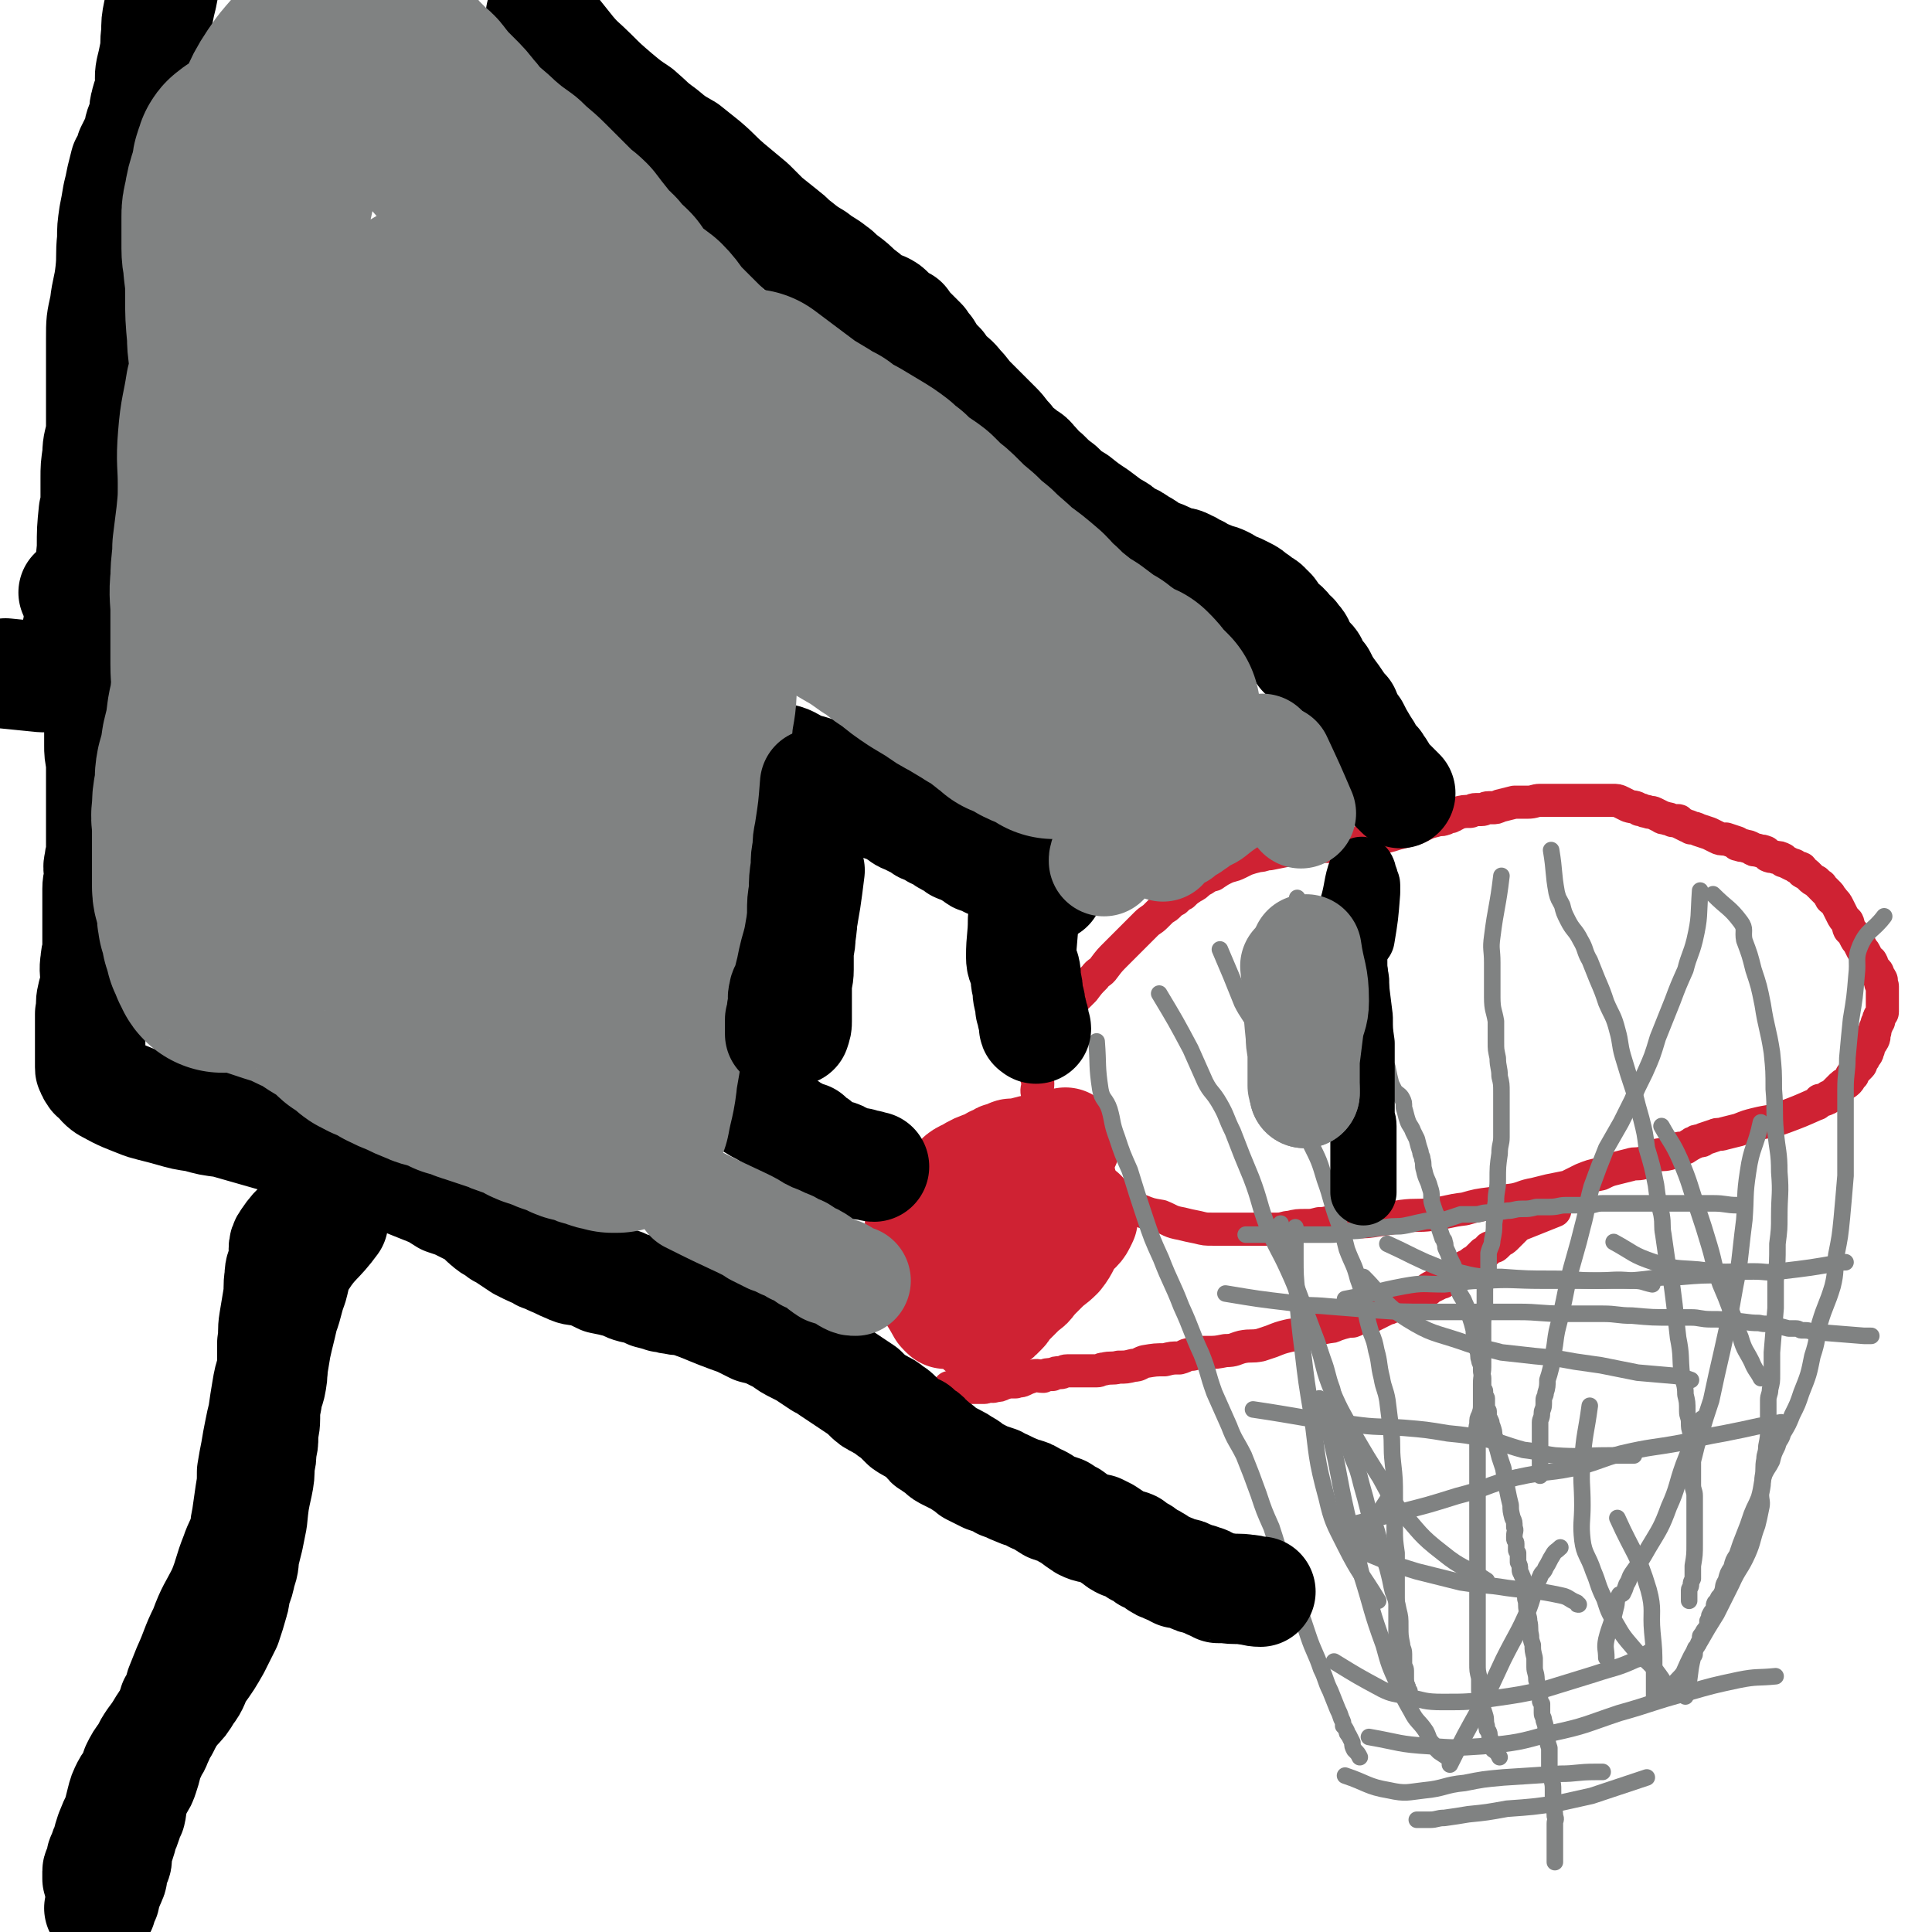 <svg viewBox='0 0 1050 1050' version='1.1' xmlns='http://www.w3.org/2000/svg' xmlns:xlink='http://www.w3.org/1999/xlink'><g fill='none' stroke='#CF2233' stroke-width='18' stroke-linecap='round' stroke-linejoin='round'><path d='M572,623c0,0 0,0 0,0 -3,-10 -4,-10 -7,-21 -1,-3 -1,-3 -1,-7 -1,-3 0,-3 0,-6 0,-3 -1,-3 -1,-6 0,-2 0,-3 0,-5 0,-2 0,-2 0,-3 0,-2 0,-2 1,-4 1,-1 1,-1 1,-3 1,-2 1,-2 2,-4 2,-3 2,-3 4,-6 3,-3 3,-3 6,-6 3,-3 2,-4 5,-7 4,-4 4,-4 7,-7 3,-4 3,-4 6,-7 2,-3 3,-2 5,-5 3,-4 3,-4 7,-8 2,-2 2,-2 4,-4 3,-3 3,-3 6,-6 3,-3 3,-3 6,-6 2,-2 3,-2 5,-4 2,-2 2,-2 4,-4 2,-1 2,-1 4,-3 1,-1 1,-1 3,-2 2,-2 2,-2 4,-3 2,-2 2,-2 5,-4 2,-1 2,-1 4,-3 2,-1 2,-1 5,-3 2,-1 2,0 3,-1 3,-2 3,-2 5,-3 4,-2 4,-1 8,-3 2,-1 2,-1 4,-2 3,-1 3,-1 7,-2 3,0 3,-1 6,-1 5,-1 5,-1 10,-2 2,-1 2,-1 4,-1 3,0 3,0 6,0 4,0 4,-1 7,-1 3,0 3,0 6,0 3,0 3,-1 6,-1 4,-1 4,0 9,-1 4,-1 3,-1 7,-2 4,-1 4,0 7,-1 4,-1 4,-1 7,-2 4,-1 4,-1 8,-2 3,-1 3,-1 5,-2 4,-2 4,-2 8,-3 2,-1 3,0 5,-1 1,0 1,-1 2,-1 1,0 2,0 3,-1 1,0 1,-1 2,-1 3,-1 4,-1 7,-1 1,0 1,-1 3,-1 1,0 1,0 3,0 2,0 2,-1 4,-1 1,0 1,0 2,0 2,0 2,0 4,-1 4,-1 4,-1 8,-2 4,0 4,0 7,0 4,0 4,-1 7,-1 5,0 5,0 9,0 5,0 5,0 10,0 1,0 1,0 3,0 3,0 3,0 6,0 2,0 2,0 4,0 2,0 2,0 4,0 2,0 2,0 3,0 3,0 3,0 5,1 2,1 2,1 4,2 3,1 3,0 6,2 2,0 2,1 4,1 2,1 2,0 4,1 2,1 2,1 4,2 1,1 1,0 3,1 1,0 1,0 3,1 1,0 1,0 3,0 1,0 0,1 1,1 2,1 2,1 4,2 1,0 1,0 2,1 2,0 2,0 4,1 3,1 3,1 6,2 2,1 2,1 4,2 2,1 2,1 5,1 3,1 3,1 6,2 0,1 0,1 1,1 2,1 2,0 4,1 1,0 1,0 3,1 1,1 1,1 3,1 2,1 2,0 4,1 1,0 1,1 2,2 2,1 2,0 4,1 2,0 2,0 4,1 0,1 0,1 1,1 2,1 2,1 4,2 1,0 1,0 2,1 1,1 1,0 3,1 1,1 0,2 1,2 1,1 1,0 2,1 1,1 1,1 2,2 1,1 1,1 3,2 1,1 1,1 2,2 0,0 1,0 1,1 1,1 1,1 2,2 1,1 1,1 2,2 1,1 0,1 1,2 0,1 1,0 1,1 2,2 2,2 3,4 1,2 1,2 2,4 1,2 1,2 3,4 1,2 0,2 1,4 2,2 2,2 3,4 1,2 1,2 2,3 1,2 1,2 2,4 1,1 1,1 2,3 0,1 0,1 1,3 1,1 2,0 2,1 1,1 0,2 1,3 1,1 1,1 2,2 1,1 0,1 1,3 0,1 1,0 1,1 1,1 0,1 0,2 0,1 1,1 1,2 0,1 0,1 0,3 0,1 0,1 0,2 0,1 0,1 0,1 0,1 0,1 0,2 0,2 0,2 0,3 0,1 0,1 0,3 0,1 -1,1 -1,2 -1,1 -1,1 -1,3 -1,1 -1,1 -1,2 -1,2 -1,2 -1,3 0,1 0,1 -1,2 0,1 1,1 0,3 -1,2 -1,1 -2,3 -1,2 0,2 -1,3 0,2 -1,2 -2,4 0,1 -1,0 -1,1 -1,1 0,2 -1,3 -1,1 -1,1 -2,2 -1,1 -1,1 -2,3 0,1 -1,0 -1,1 -1,2 -1,2 -2,3 -1,1 -2,1 -3,2 -1,1 -1,1 -2,2 -1,1 -1,1 -2,2 -1,1 -1,1 -3,2 -1,0 0,1 -1,1 -2,1 -2,1 -4,1 -1,1 -1,2 -2,2 -9,4 -9,4 -17,7 -8,3 -8,2 -16,4 -4,1 -4,1 -9,3 -4,1 -4,1 -8,2 -3,1 -3,0 -5,1 -3,1 -3,1 -6,2 -1,1 -1,1 -2,1 -2,0 -2,0 -3,1 -1,0 -1,0 -2,1 -1,0 -1,1 -2,1 -1,1 -1,1 -2,1 -1,0 -1,0 -2,0 -1,0 -1,1 -2,1 -2,1 -2,1 -4,2 -4,1 -4,0 -7,1 -4,2 -3,2 -7,4 -4,1 -4,0 -7,1 -4,1 -4,1 -8,2 -4,1 -4,1 -8,3 -5,1 -5,1 -10,3 -4,2 -4,2 -8,4 -5,1 -5,1 -10,2 -4,1 -4,1 -8,2 -6,1 -6,2 -11,3 -6,1 -6,0 -12,2 -8,1 -8,1 -15,3 -9,1 -9,2 -18,3 -8,1 -8,0 -16,1 -6,1 -6,1 -13,2 -6,1 -6,1 -12,1 -5,0 -5,0 -11,0 -5,0 -4,1 -9,1 -4,1 -4,1 -7,1 -5,0 -5,0 -9,1 -3,0 -3,1 -7,1 -2,0 -2,0 -5,0 -2,0 -2,0 -5,0 -3,0 -3,0 -5,0 -5,0 -5,0 -10,0 -5,0 -5,0 -10,0 -4,0 -4,0 -8,-1 -5,-1 -5,-1 -9,-2 -6,-1 -6,-2 -11,-4 -6,-1 -6,-1 -11,-3 -6,-2 -6,-2 -11,-4 -7,-4 -7,-4 -14,-7 -3,-2 -3,-2 -7,-3 -5,-2 -5,-2 -9,-4 -5,-3 -5,-3 -9,-6 -4,-2 -4,-2 -7,-4 -2,-2 -2,-2 -4,-4 -2,-1 -2,-1 -3,-2 -2,-2 -2,-2 -3,-3 -1,-1 -1,-1 -3,-2 -1,-1 -1,-1 -2,-2 0,0 -1,0 -1,-1 -1,-2 -1,-2 -1,-3 0,-1 0,-1 0,-1 '/><path d='M845,658c0,0 0,0 0,0 -10,4 -10,4 -20,8 -1,0 -1,1 -1,1 -1,1 -1,1 -2,2 -1,1 -1,1 -2,2 -1,1 -1,1 -2,2 -1,1 -2,1 -3,2 -1,1 -1,1 -2,2 -1,1 -1,0 -3,1 -1,0 -1,1 -2,2 -1,1 -1,1 -2,1 -1,1 -1,1 -2,2 -1,1 -1,1 -2,2 -2,1 -2,1 -3,2 -1,1 -1,1 -2,1 -2,1 -2,1 -3,2 -1,1 -1,1 -2,2 -1,1 -1,0 -3,1 -1,1 0,1 -1,1 -2,1 -2,1 -4,2 0,1 0,1 -1,1 -2,1 -2,1 -4,2 -2,1 -2,1 -3,2 -2,1 -2,2 -4,3 -2,1 -2,1 -4,2 -2,1 -2,1 -4,2 -2,0 -2,1 -4,1 -2,1 -2,1 -4,1 -1,1 -1,1 -2,1 -2,1 -2,1 -4,2 -2,1 -2,1 -4,2 -3,0 -3,0 -6,1 -2,0 -2,1 -5,2 -1,0 -1,0 -2,0 -4,1 -4,1 -7,2 -2,1 -2,1 -4,1 -3,1 -3,0 -5,1 -3,1 -3,1 -6,2 -2,0 -2,1 -4,1 -3,1 -3,0 -7,1 -4,1 -4,1 -9,3 -3,1 -3,1 -6,2 -5,1 -5,0 -10,1 -4,1 -4,2 -9,2 -5,1 -5,1 -10,1 -4,0 -4,0 -8,1 -4,0 -3,1 -7,2 -4,0 -4,0 -8,1 -5,0 -5,0 -11,1 -3,1 -3,2 -6,2 -4,1 -4,1 -8,1 -4,1 -4,0 -8,1 -2,0 -2,1 -4,1 -5,0 -5,0 -9,0 -3,0 -3,0 -7,0 -2,0 -2,1 -4,1 -2,0 -2,0 -4,1 -3,0 -3,0 -5,1 -3,0 -3,-1 -6,0 -3,1 -3,1 -5,2 -2,1 -2,0 -4,1 -4,0 -4,0 -7,1 -2,1 -2,1 -4,1 -2,1 -2,0 -4,0 -1,0 -1,1 -2,1 -2,0 -2,0 -3,0 -1,0 -1,0 -3,0 -1,0 -1,0 -2,0 -1,0 -1,0 -1,0 -1,0 -1,0 -2,0 -1,0 -1,0 -2,0 -3,0 -3,0 -6,0 0,0 0,0 0,0 '/><path d='M567,628c0,0 0,0 0,0 -9,9 -9,8 -17,17 -2,2 -2,3 -4,5 -1,3 -1,3 -3,5 -1,2 -1,2 -3,5 -1,2 -1,3 -2,5 -1,3 -2,3 -3,5 -1,2 -1,2 -2,4 -1,1 -1,1 -2,3 -1,2 -1,2 -2,5 0,2 0,2 -1,4 -1,1 -1,1 -2,3 -1,2 0,2 -1,4 0,1 -1,1 -2,2 0,0 0,0 0,1 0,2 0,2 -1,3 0,0 -1,0 -1,1 0,0 0,1 0,1 0,1 0,1 0,1 '/></g>
<g fill='none' stroke='#CF2233' stroke-width='60' stroke-linecap='round' stroke-linejoin='round'><path d='M577,643c0,0 0,0 0,0 -10,2 -11,0 -21,4 -7,3 -6,4 -12,8 -7,4 -7,4 -13,8 -5,3 -5,3 -9,6 -6,3 -6,4 -12,7 -4,2 -4,2 -8,4 -2,1 -2,1 -4,3 0,0 -1,0 -1,0 -1,1 -1,1 -1,1 '/><path d='M568,641c0,0 0,0 0,0 -10,-1 -10,-1 -21,-1 0,-1 0,0 -1,0 -2,0 -2,0 -3,1 -1,1 -1,1 -2,2 -3,1 -3,1 -5,1 -4,1 -4,0 -7,1 -3,1 -3,1 -6,2 -2,1 -2,0 -5,1 -3,1 -3,0 -5,1 -4,1 -4,1 -7,1 -1,0 -1,0 -2,0 -1,0 -1,1 -2,1 -1,0 -1,0 -2,0 0,0 0,0 -1,1 0,0 -1,0 0,0 0,1 1,1 2,1 1,0 0,1 1,1 1,1 1,1 2,2 1,1 1,1 2,2 1,1 0,1 1,3 1,2 1,3 2,5 1,2 1,2 2,4 0,3 0,3 0,5 1,3 1,3 1,6 0,2 1,2 1,3 0,1 0,2 0,3 0,1 0,1 1,2 0,1 -1,2 0,3 0,0 1,0 1,0 0,0 0,1 0,1 '/><path d='M514,714c0,0 0,0 0,0 13,-2 13,-1 25,-5 7,-3 6,-4 12,-9 7,-5 6,-6 13,-11 3,-3 3,-3 6,-6 2,-2 2,-2 4,-4 2,-2 2,-2 3,-4 1,-1 1,-1 2,-3 1,-1 1,-1 2,-3 0,-1 1,-1 1,-1 1,-1 2,-1 2,-2 1,-1 1,-1 1,-2 0,-1 0,-1 1,-2 1,-1 1,-1 2,-1 0,-1 0,-1 0,-1 0,1 1,2 0,3 -2,5 -3,4 -6,8 -4,5 -3,6 -7,11 -4,4 -4,3 -8,7 -3,3 -3,3 -6,6 -2,3 -2,3 -5,5 -3,3 -3,3 -6,6 -2,2 -2,2 -4,4 -1,1 0,1 -1,2 -2,2 -2,2 -3,3 -1,1 -2,1 -3,2 -1,1 -1,1 -2,2 -1,1 -1,1 -2,2 0,0 -1,0 -1,1 -1,0 -1,0 -1,0 '/><path d='M512,712c0,0 0,0 0,0 -6,-11 -7,-10 -12,-21 -1,-3 0,-4 0,-7 0,-2 0,-2 0,-4 0,-1 0,-1 0,-3 0,-2 0,-2 0,-4 0,-1 0,-1 0,-3 0,-1 0,-1 0,-2 0,-1 0,-1 0,-2 0,-1 1,-1 1,-2 0,-1 0,-1 0,-2 0,-1 1,-1 1,-2 0,-1 0,-1 0,-1 0,-1 1,-1 1,-2 0,0 0,0 0,-1 1,-1 1,-1 1,-1 1,-1 1,-1 2,-1 0,-1 0,-1 1,-2 1,-1 1,-2 3,-3 4,-3 4,-2 8,-5 4,-3 3,-4 8,-6 5,-3 5,-3 11,-5 3,-2 3,-2 6,-3 1,-1 1,-1 2,-1 1,0 2,0 3,-1 1,0 1,-1 2,-1 1,0 1,0 2,0 7,-1 7,-2 15,-3 6,-2 6,-2 12,-3 '/></g>
<g fill='none' stroke='#808282' stroke-width='9' stroke-linecap='round' stroke-linejoin='round'><path d='M705,488c0,0 0,0 0,0 3,11 3,11 6,21 0,2 1,1 2,3 1,2 1,2 2,3 2,2 2,2 3,4 2,3 2,4 4,7 2,3 2,3 4,6 1,1 1,1 2,3 2,3 2,3 4,6 3,4 2,5 5,9 2,4 3,3 5,6 2,3 2,3 3,6 3,6 3,6 5,11 2,4 2,4 4,7 1,5 1,5 2,9 1,2 1,2 2,4 2,2 3,2 4,4 1,2 1,2 1,5 1,3 1,4 2,7 1,3 2,3 3,6 1,2 1,2 2,4 1,4 1,4 2,7 0,2 1,2 1,4 1,3 0,3 1,6 1,5 2,5 3,9 1,3 1,3 1,6 0,2 0,2 1,5 1,3 1,3 2,5 0,3 0,3 1,6 1,3 1,3 2,6 1,1 1,1 1,2 1,2 0,2 1,4 1,2 1,2 2,5 1,2 1,2 2,4 0,2 0,2 0,3 1,3 2,3 2,7 1,2 0,2 1,4 1,3 2,3 3,6 2,4 1,4 3,8 1,3 1,3 2,7 0,2 0,2 1,5 0,2 0,2 0,4 0,1 1,1 1,2 1,3 0,3 1,5 0,2 1,2 1,4 0,1 0,1 0,2 0,2 1,2 1,4 0,1 0,1 0,2 0,2 0,2 0,3 0,1 1,1 1,2 0,1 0,1 0,2 0,1 1,1 1,2 0,1 0,1 0,2 0,2 0,2 0,3 0,1 1,1 1,2 0,1 0,2 0,3 0,1 1,1 1,2 1,1 0,2 1,3 1,3 1,3 1,5 1,2 1,3 1,5 1,3 1,3 2,7 1,3 1,3 2,6 1,6 1,6 2,11 1,5 1,5 2,9 0,3 0,3 1,7 1,2 1,2 1,5 1,2 0,2 0,5 0,0 0,0 0,1 0,2 1,1 1,3 0,1 0,1 0,3 0,1 0,1 1,2 0,3 0,3 0,5 1,2 1,2 1,4 0,2 1,2 1,3 1,2 1,2 1,5 0,1 0,1 0,3 0,2 1,2 1,5 1,3 0,3 1,7 0,2 1,2 1,5 1,4 0,4 1,8 0,2 0,2 1,5 0,3 0,3 1,7 0,2 0,2 0,5 0,3 1,3 1,7 1,3 0,3 1,6 0,3 1,3 1,5 0,1 0,1 1,2 0,3 0,3 0,5 0,2 1,2 1,4 1,3 1,3 1,5 0,2 0,2 1,5 0,2 0,2 1,5 0,3 0,3 0,5 0,4 0,4 0,7 0,2 1,2 1,4 1,4 1,4 1,7 0,3 0,3 0,7 0,3 1,3 1,7 1,2 0,2 0,4 0,1 0,1 0,3 0,3 0,3 0,6 0,1 0,1 0,2 0,1 0,1 0,3 0,0 0,0 0,1 0,1 0,1 0,2 0,1 0,1 0,2 0,0 0,0 0,1 0,0 0,0 0,1 '/><path d='M816,476c0,0 0,0 0,0 -2,17 -3,17 -5,33 -1,7 0,7 0,14 0,5 0,5 0,11 0,4 0,4 0,8 0,7 1,7 2,13 0,5 0,5 0,11 0,5 0,4 1,9 0,5 1,5 1,10 1,4 1,4 1,9 0,3 0,3 0,6 0,4 0,4 0,9 0,4 0,4 0,9 0,4 -1,4 -1,9 -1,7 -1,7 -1,15 0,5 -1,5 -1,11 -1,6 0,6 -1,12 0,4 0,4 -1,9 0,3 -1,3 -2,7 0,4 0,4 0,9 0,3 -1,3 -1,6 -1,3 -1,3 -1,7 0,4 0,4 0,8 0,4 -1,4 -1,8 0,6 0,6 0,12 0,6 0,6 0,12 0,4 -1,4 -1,9 0,3 0,3 0,6 0,2 0,2 0,5 0,3 0,3 -1,6 -1,2 -1,2 -1,5 -1,3 0,3 0,6 0,3 0,3 0,7 0,3 0,3 0,6 0,3 0,3 0,5 0,3 0,3 0,6 0,3 0,3 0,6 0,3 0,3 0,6 0,4 0,4 0,7 0,3 0,3 0,5 0,3 0,3 0,6 0,2 0,2 0,4 0,2 0,2 0,3 0,3 0,3 0,5 0,3 0,3 0,6 0,4 0,4 0,7 0,5 0,5 0,10 0,6 0,6 0,13 0,5 0,5 0,11 0,5 0,5 0,11 0,4 0,4 1,8 0,4 0,4 0,7 1,3 0,3 1,6 1,4 1,4 2,7 1,3 0,3 1,6 0,2 0,2 1,3 1,2 0,2 1,4 1,2 1,2 1,4 0,0 0,1 0,1 0,1 1,1 2,2 1,1 1,1 2,3 '/><path d='M843,462c0,0 0,0 0,0 2,12 1,12 3,23 1,4 1,3 3,7 1,4 1,4 3,8 3,6 4,5 7,11 3,5 2,6 5,11 2,5 2,5 4,10 3,7 3,7 5,13 3,7 4,7 6,15 2,7 1,7 3,14 3,10 3,10 6,19 2,8 2,8 4,15 2,8 2,8 3,16 3,10 3,10 5,20 1,8 1,8 3,16 1,6 0,6 1,11 1,7 1,7 2,14 1,5 1,4 2,9 1,7 1,7 2,15 1,9 1,9 2,18 2,10 1,10 2,20 1,5 2,5 2,11 1,4 1,4 1,9 0,3 1,3 1,6 0,3 0,3 1,6 0,3 0,3 0,6 0,5 1,5 1,10 0,6 0,6 0,12 0,3 1,3 1,6 0,7 0,7 0,14 0,6 0,6 0,12 0,6 0,6 -1,12 0,4 0,4 0,7 -1,2 -1,2 -1,3 0,2 -1,2 -1,3 0,1 0,1 0,2 0,1 0,1 0,2 0,0 0,0 0,1 0,1 0,1 0,1 '/><path d='M924,484c0,0 0,0 0,0 -1,14 0,14 -3,27 -2,8 -3,8 -5,16 -4,9 -4,9 -7,17 -4,10 -4,10 -8,20 -3,10 -3,10 -7,19 -4,8 -4,8 -7,15 -3,6 -3,6 -6,12 -4,7 -4,7 -8,14 -4,10 -4,10 -8,21 -3,11 -2,11 -5,22 -2,8 -2,8 -4,15 -2,7 -2,7 -4,15 -2,10 -2,10 -4,19 -2,8 -2,7 -3,15 -1,6 -1,6 -2,12 -1,4 -1,4 -2,7 0,3 0,4 -1,7 0,2 -1,2 -1,4 0,1 0,1 0,2 0,3 -1,3 -1,5 0,3 -1,3 -1,5 0,4 0,4 0,7 0,2 0,2 0,5 0,2 0,2 0,4 0,1 0,1 0,2 0,6 0,6 0,11 '/><path d='M931,486c0,0 0,0 0,0 8,8 9,7 15,15 3,4 1,5 2,10 3,8 3,8 5,16 3,9 3,9 5,19 2,13 3,13 5,26 1,10 1,10 1,20 1,11 0,12 1,23 1,11 2,11 2,22 1,12 0,12 0,24 0,7 0,7 -1,15 0,10 0,10 -1,20 0,7 0,7 0,15 -1,12 -1,12 -2,24 0,6 0,6 0,12 0,4 0,4 -1,8 0,3 -1,3 -1,6 0,4 0,4 0,7 0,5 0,5 0,9 0,4 0,4 -1,9 0,4 -1,4 -1,7 -1,5 0,5 -1,10 0,4 0,4 -1,9 0,4 1,4 0,8 -1,5 -1,5 -2,9 -3,8 -2,8 -5,15 -4,9 -5,8 -9,17 -4,8 -4,8 -8,16 -5,8 -5,8 -9,15 -5,8 -5,8 -9,17 -2,3 -3,3 -5,6 -1,2 0,2 -1,4 '/><path d='M1024,498c0,0 0,0 0,0 -6,8 -9,7 -13,16 -3,7 -1,8 -2,16 -1,12 -1,12 -3,24 -1,10 -1,10 -2,21 0,8 -1,8 -1,17 0,7 0,7 0,14 0,7 0,7 0,14 0,9 0,9 0,19 -1,12 -1,12 -2,23 -1,10 -1,10 -3,20 -1,8 0,9 -2,17 -3,10 -4,10 -7,20 -2,9 -1,9 -4,18 -2,10 -2,10 -6,20 -2,6 -2,6 -5,12 -2,5 -2,5 -5,10 -1,4 -2,3 -3,7 -2,4 -2,4 -3,8 -2,4 -2,3 -4,7 -2,6 -1,6 -3,13 -2,5 -2,4 -4,9 -2,6 -2,6 -4,11 -2,5 -2,5 -4,11 -2,3 -2,3 -3,7 -2,3 -2,3 -3,7 -2,3 -1,3 -2,6 -1,2 -1,2 -2,3 -1,2 -1,2 -2,3 -1,2 0,2 -1,4 -1,1 -1,1 -2,3 0,1 0,1 -1,3 0,2 0,2 -1,4 -1,1 -1,1 -2,3 -1,1 -1,1 -1,2 0,1 0,1 -1,3 0,1 0,1 -1,2 -1,1 -1,1 -1,3 0,0 0,0 0,1 0,1 -1,1 -1,2 -2,8 -1,8 -3,17 0,2 0,2 -1,4 '/><path d='M663,516c0,0 0,0 0,0 6,14 6,14 12,29 3,6 4,6 7,12 3,8 2,9 5,16 4,8 4,8 8,16 4,7 4,7 8,14 5,9 5,8 9,18 5,10 5,10 8,20 4,11 3,11 7,22 3,8 3,8 5,16 3,8 4,8 6,16 3,8 2,8 4,16 1,6 1,6 3,13 2,5 2,5 3,10 2,7 1,7 3,15 1,6 2,6 3,12 1,8 1,8 2,16 1,9 0,9 1,18 1,9 1,9 1,19 0,8 0,8 0,17 0,6 0,6 1,13 0,5 0,5 0,11 0,4 0,4 0,9 0,5 0,5 0,10 0,3 0,3 0,6 0,3 0,3 0,5 0,4 0,4 0,8 0,3 0,3 0,6 0,3 0,3 1,5 1,3 1,3 2,5 1,2 0,2 1,3 1,2 1,2 2,5 '/><path d='M630,540c0,0 0,0 0,0 9,15 9,15 17,30 4,9 4,9 8,18 3,6 4,5 8,12 4,7 3,7 7,15 5,13 5,13 10,25 5,13 4,14 9,27 5,12 6,12 11,23 6,13 5,13 10,26 5,12 5,11 9,23 3,8 2,8 5,16 2,10 2,10 5,19 3,9 3,9 6,18 3,7 3,7 5,15 2,7 2,7 4,15 1,3 1,2 2,5 2,4 2,4 3,8 1,4 1,4 2,7 1,3 1,3 2,7 1,3 1,3 2,7 1,4 1,5 2,9 2,5 2,5 3,10 1,4 1,4 1,9 0,5 0,5 1,10 0,2 1,2 1,5 0,2 0,3 0,5 0,2 1,2 1,4 0,1 0,1 0,3 0,1 0,1 0,3 0,0 0,0 0,1 0,1 1,1 1,2 0,1 0,1 1,2 0,1 0,1 1,3 0,0 0,0 0,0 '/><path d='M596,566c0,0 0,0 0,0 1,13 0,13 2,26 1,6 3,5 5,11 2,7 1,7 4,15 3,9 3,9 7,18 4,13 4,13 8,25 4,12 4,12 9,23 5,13 6,13 11,26 6,13 5,13 11,26 4,10 3,10 7,21 4,9 4,9 8,18 3,8 4,8 8,16 4,10 4,10 8,21 3,9 3,9 7,18 3,9 3,10 6,19 3,8 4,8 6,16 4,12 4,12 8,24 3,9 4,9 7,18 3,6 2,6 5,12 2,5 2,5 4,10 1,2 1,2 2,5 1,2 1,2 1,4 1,1 1,1 2,3 0,1 0,1 1,2 1,2 1,2 2,4 0,2 0,2 1,4 2,2 2,2 3,4 '/><path d='M666,703c0,0 0,0 0,0 18,3 18,3 35,5 10,2 11,1 21,2 12,1 12,1 25,2 15,1 15,1 30,1 11,0 11,0 22,0 13,0 13,0 26,0 12,0 12,1 25,1 10,0 10,0 21,0 8,0 8,1 16,1 11,1 11,1 23,1 4,0 4,0 9,0 5,0 5,1 11,1 6,0 6,0 12,1 7,0 7,1 14,1 4,1 4,0 9,1 3,1 3,1 7,2 2,0 2,0 4,0 2,0 2,1 3,1 1,0 1,0 2,0 3,0 3,1 7,1 12,1 12,1 25,2 2,0 2,0 4,0 '/><path d='M925,771c0,0 0,0 0,0 -5,13 -5,12 -10,25 -4,11 -3,12 -8,23 -4,11 -5,12 -11,22 -4,7 -4,7 -9,14 -2,3 -1,3 -3,6 -1,3 -1,3 -2,5 -1,1 -2,0 -2,1 -2,3 -1,4 -2,7 -2,9 -3,9 -5,17 -1,5 0,5 0,10 '/><path d='M864,764c0,0 0,0 0,0 -2,15 -3,15 -4,30 -1,12 0,12 0,24 0,9 -1,10 0,19 1,8 3,8 6,17 3,7 2,7 6,15 2,6 2,7 6,13 4,7 4,7 10,14 5,6 6,5 12,12 3,4 3,4 6,9 '/><path d='M756,812c0,0 0,0 0,0 -6,10 -7,10 -13,20 -1,2 -1,3 -1,5 0,2 -1,2 0,3 1,3 1,4 3,5 12,5 12,5 25,9 12,3 12,3 24,6 13,2 13,1 25,3 15,2 15,1 29,4 5,1 4,2 9,4 0,1 0,1 1,1 '/><path d='M681,766c0,0 0,0 0,0 27,4 27,5 54,8 14,2 14,1 28,2 12,1 12,1 24,3 10,1 10,1 20,3 10,2 10,3 21,6 9,1 9,2 17,3 14,1 15,0 29,0 7,0 7,0 14,0 '/><path d='M741,694c0,0 0,0 0,0 12,12 10,14 24,23 13,8 14,7 29,12 11,4 11,3 22,6 9,1 9,1 18,2 11,1 11,1 22,3 7,1 7,1 14,2 10,2 10,2 20,4 11,1 12,1 23,2 3,1 3,1 6,2 '/><path d='M877,675c0,0 0,0 0,0 11,6 10,7 22,11 12,4 12,3 24,4 15,2 15,1 30,1 7,0 7,1 14,0 17,-2 17,-2 34,-5 1,0 1,0 2,0 '/><path d='M754,676c0,0 0,0 0,0 11,5 10,5 21,10 8,3 8,4 16,5 12,3 12,3 25,3 14,1 14,1 28,1 12,0 12,1 24,1 9,0 9,0 18,0 13,-1 13,-2 27,-2 12,-1 12,-1 25,-1 '/><path d='M717,760c0,0 0,0 0,0 3,10 4,10 6,20 5,21 4,21 9,43 4,16 4,16 8,33 6,19 5,19 12,38 3,11 3,11 8,22 3,7 3,7 7,14 3,6 4,5 8,11 2,4 1,4 4,7 1,2 1,2 3,4 3,2 3,2 6,4 '/><path d='M725,903c0,0 0,0 0,0 13,8 13,8 26,15 6,3 6,2 13,4 10,2 10,3 20,3 14,0 14,0 28,-2 14,-2 14,-2 28,-5 13,-4 13,-4 26,-8 12,-4 12,-3 23,-8 4,-1 4,-2 7,-4 '/><path d='M744,944c0,0 0,0 0,0 17,3 16,4 33,5 14,1 14,1 29,0 19,-2 19,-2 37,-7 19,-4 19,-5 37,-11 18,-5 18,-6 37,-11 14,-4 14,-4 28,-7 10,-2 10,-1 20,-2 '/><path d='M737,828c0,0 0,0 0,0 12,-3 12,-3 23,-6 16,-4 16,-4 32,-9 16,-4 16,-6 32,-10 18,-4 18,-2 35,-6 11,-3 11,-4 22,-7 17,-4 17,-3 33,-6 12,-3 12,-3 23,-5 10,-2 10,-2 19,-4 6,-1 6,-1 12,-2 '/><path d='M879,825c0,0 0,0 0,0 9,20 11,19 17,39 3,11 1,12 2,23 1,10 1,10 1,19 0,4 0,4 0,8 0,2 0,2 0,4 0,1 0,1 0,3 0,1 0,1 0,2 0,0 0,0 0,0 '/><path d='M895,966c0,0 0,0 0,0 -15,5 -15,5 -30,10 -9,2 -9,2 -18,4 -14,2 -14,2 -28,3 -11,2 -11,2 -21,3 -6,1 -6,1 -13,2 -4,0 -4,1 -8,1 -3,0 -3,0 -5,0 -1,0 -1,0 -1,0 -1,0 -1,0 -1,0 '/><path d='M731,965c0,0 0,0 0,0 12,4 12,6 24,8 9,2 10,1 19,0 11,-1 11,-3 22,-4 10,-2 10,-2 21,-3 16,-1 16,-1 31,-2 9,0 9,-1 19,-1 2,0 2,0 4,0 '/><path d='M788,959c0,0 0,0 0,0 8,-16 8,-16 17,-32 6,-12 6,-12 12,-25 7,-14 8,-14 14,-28 3,-8 2,-9 6,-17 1,-3 2,-2 3,-5 2,-3 2,-4 4,-7 1,-2 2,-2 4,-4 '/><path d='M749,870c0,0 0,0 0,0 -9,-15 -10,-14 -18,-30 -6,-12 -7,-13 -10,-26 -6,-22 -5,-23 -8,-45 -3,-18 -3,-18 -5,-35 -2,-16 -2,-16 -3,-31 -1,-10 -1,-10 -1,-20 0,-4 0,-4 0,-9 0,-3 0,-3 0,-7 '/><path d='M731,706c0,0 0,0 0,0 16,-3 16,-4 32,-7 11,-2 11,-1 22,-1 11,-1 11,-2 22,-2 15,-1 15,0 31,0 14,0 14,0 28,0 11,0 11,-1 21,0 6,0 6,1 11,2 '/><path d='M677,671c0,0 0,0 0,0 13,0 13,0 26,0 6,0 6,0 12,0 4,0 4,0 8,0 5,0 5,-1 10,-2 5,0 5,0 10,-1 5,0 5,-1 10,-1 6,-1 6,0 11,-1 5,-1 4,-1 9,-2 4,-1 4,0 9,-1 3,0 3,0 6,-1 3,-1 3,-1 6,-2 4,0 4,0 8,0 3,0 3,-1 7,-1 5,-1 5,0 10,-1 4,0 4,-1 8,-1 4,0 4,0 8,-1 4,0 4,0 7,0 5,0 5,-1 9,-1 4,0 4,0 8,0 3,0 3,0 5,0 3,0 3,-1 7,-1 2,0 2,0 5,0 2,0 2,0 5,0 2,0 2,0 3,0 2,0 2,0 3,0 1,0 1,0 2,0 1,0 1,0 3,0 1,0 1,0 3,0 2,0 2,0 3,0 1,0 1,0 2,0 2,0 2,0 3,0 2,0 2,0 4,0 2,0 2,0 4,0 4,0 4,0 9,0 5,0 5,0 11,0 7,0 7,1 13,1 '/><path d='M903,612c0,0 0,0 0,0 5,9 6,9 10,18 6,14 5,14 10,28 3,9 3,9 6,19 3,10 2,10 6,21 3,7 3,7 6,15 3,7 2,7 5,14 2,7 3,7 6,13 2,5 3,5 5,9 '/><path d='M957,610c0,0 0,0 0,0 -3,14 -5,13 -7,27 -2,13 -1,13 -2,26 -1,8 -1,8 -2,17 -1,9 -1,9 -3,19 -3,17 -3,17 -7,35 -3,13 -3,13 -6,27 -3,9 -3,9 -6,19 -3,8 -2,8 -5,17 '/><path d='M696,665c0,0 0,0 0,0 2,10 1,10 3,20 2,7 3,6 5,13 6,16 6,16 12,32 4,13 3,14 8,26 5,12 6,12 12,24 7,12 7,12 14,23 5,9 5,10 11,18 11,12 10,13 23,23 11,9 12,7 24,15 '/></g>
<g fill='none' stroke='#000000' stroke-width='60' stroke-linecap='round' stroke-linejoin='round'><path d='M40,322c0,0 0,0 0,0 5,11 5,11 10,22 1,3 1,3 2,6 0,4 0,4 1,9 0,4 1,4 1,9 1,5 0,5 0,10 0,4 0,4 0,8 0,6 0,6 0,12 0,3 0,3 0,7 0,4 0,4 1,9 0,4 0,4 0,9 0,4 0,4 0,9 0,4 0,4 0,8 0,4 0,4 0,7 0,4 0,4 0,7 0,4 0,4 0,8 0,4 -1,4 -1,7 -1,3 0,3 0,6 0,4 -1,4 -1,8 0,5 0,5 0,9 0,5 0,5 0,9 0,4 0,4 0,8 0,3 0,3 0,6 0,4 -1,4 -1,7 -1,6 0,6 0,11 0,4 -1,4 -2,9 -1,4 0,4 -1,9 0,2 0,2 0,5 0,2 0,2 0,4 0,1 0,1 0,2 0,2 0,2 0,3 0,1 0,1 0,2 0,1 0,1 0,3 0,1 0,1 0,2 0,1 0,1 0,2 0,1 0,1 0,3 0,0 0,0 0,1 0,1 0,1 0,2 0,1 0,1 1,2 0,1 0,1 1,2 0,1 1,1 1,1 3,3 3,4 6,6 9,5 10,5 20,9 7,2 8,2 15,4 7,2 7,2 14,3 7,2 7,2 15,3 7,2 7,2 14,4 7,2 7,2 14,4 6,1 7,1 13,2 5,2 5,2 10,4 5,1 5,0 9,2 4,1 4,2 8,3 4,2 5,1 9,2 5,2 5,3 10,5 7,4 7,4 14,7 5,2 5,2 10,4 5,2 4,2 9,5 3,1 3,1 6,2 2,1 2,1 4,2 4,2 4,2 8,4 3,2 2,3 5,5 3,3 4,2 7,5 2,1 2,1 5,3 3,2 3,2 6,4 2,1 2,1 4,2 2,1 2,1 5,2 2,1 2,2 4,2 2,1 2,1 4,2 5,2 4,2 9,4 4,2 4,1 9,2 5,2 5,2 9,4 5,1 5,1 9,2 4,1 4,2 8,3 5,1 5,1 9,3 4,1 4,1 7,2 3,0 3,1 6,1 3,1 3,0 7,1 3,1 3,1 6,2 3,1 3,0 7,1 5,0 5,1 10,1 9,0 9,0 18,0 '/><path d='M379,709c0,0 0,0 0,0 12,5 12,5 23,9 4,2 4,2 8,4 4,1 4,1 7,2 4,2 4,2 8,4 4,3 4,3 8,5 4,2 4,2 7,4 3,2 3,2 6,4 3,1 3,1 5,3 3,2 3,2 6,4 3,2 3,2 6,4 3,2 3,2 6,4 1,1 1,1 2,2 3,3 3,3 7,5 3,2 3,1 6,4 2,1 2,1 4,3 2,2 2,2 4,4 3,2 3,2 6,3 1,1 1,1 2,2 1,1 2,1 3,2 1,1 1,2 2,3 1,1 2,0 3,2 2,1 2,1 4,3 1,1 1,1 3,2 2,1 2,1 4,2 2,1 2,1 5,3 2,1 2,1 4,3 4,2 4,2 8,4 3,1 3,1 6,2 2,1 2,2 4,2 4,2 4,2 9,4 4,1 4,1 7,3 5,2 4,2 9,5 3,1 3,1 6,2 3,2 3,2 5,3 4,3 4,3 7,5 4,2 4,1 8,2 2,1 2,1 4,2 3,2 3,2 6,4 1,1 1,1 3,2 3,1 3,0 5,1 2,2 2,2 3,3 2,1 2,0 3,1 1,1 1,1 2,2 1,1 1,0 2,1 1,0 1,0 2,1 1,1 1,0 2,1 1,1 0,1 1,1 1,1 1,1 2,1 1,0 1,1 2,1 1,1 1,0 3,1 1,1 1,1 3,2 1,0 1,0 2,0 2,0 2,0 3,1 2,0 2,1 3,1 1,1 1,1 3,1 1,0 1,0 2,1 0,0 1,0 1,0 1,0 1,0 2,1 1,0 1,1 2,1 1,0 1,0 2,1 1,0 1,0 2,1 2,0 2,0 4,0 6,1 6,0 12,1 3,0 3,1 7,1 '/><path d='M181,664c0,0 0,0 0,0 -8,11 -10,10 -17,21 -4,6 -3,7 -5,14 -3,8 -2,8 -5,16 -2,9 -2,8 -4,17 -1,6 -1,6 -2,12 -2,6 -2,6 -3,12 -1,6 -1,6 -2,13 -1,4 -1,4 -2,9 -1,5 -1,5 -2,11 -1,5 -1,5 -2,11 0,6 0,6 -1,12 -1,7 -1,7 -2,14 -1,3 0,3 -1,6 -2,7 -3,7 -5,13 -4,10 -3,10 -7,20 -5,10 -6,10 -10,21 -5,10 -4,10 -9,21 -2,5 -2,5 -4,10 -1,3 0,3 -1,6 -1,1 -1,1 -2,2 -1,1 -1,2 -1,3 0,1 0,1 -1,2 0,2 0,2 -1,3 -1,1 -1,1 -1,2 -1,2 -1,2 -2,4 -1,1 -1,1 -2,3 -1,3 -1,3 -2,5 -1,3 -2,3 -3,6 -1,2 -1,2 -2,5 -1,4 -1,4 -2,7 -1,3 -1,3 -3,6 -1,3 -2,3 -3,7 -1,3 0,3 -1,7 -1,2 -1,2 -2,5 -1,3 -1,3 -2,5 -1,4 -1,4 -2,7 -1,3 -1,3 -2,6 0,2 1,2 0,4 -1,2 -2,2 -2,5 -1,1 0,1 0,2 0,1 0,1 -1,3 0,1 -1,1 -1,2 0,1 0,1 -1,2 0,0 0,0 0,1 0,1 -1,1 -1,2 0,1 0,1 0,2 0,1 -1,1 -1,2 0,0 0,0 -1,1 0,1 0,1 0,1 0,1 0,1 0,1 0,1 0,1 -1,1 '/><path d='M172,658c0,0 0,0 0,0 -8,8 -10,7 -16,16 -3,4 -1,5 -2,11 -1,5 -2,4 -2,9 -1,6 0,6 -1,12 -1,6 -1,6 -2,12 -1,6 0,6 -1,12 0,6 0,6 0,13 0,5 0,5 -1,10 -1,4 -2,4 -2,8 -1,5 -1,5 -1,10 0,5 -1,5 -1,10 0,3 0,3 -1,7 0,4 0,4 -1,8 0,6 0,6 -1,11 -2,9 -2,9 -3,19 -1,5 -1,5 -2,10 -1,4 -1,4 -2,8 -1,5 0,5 -2,10 -1,5 -1,5 -3,10 -1,3 0,3 -1,6 -2,7 -2,7 -4,13 -3,6 -3,6 -6,12 -4,7 -4,7 -9,14 -3,5 -2,6 -6,11 -3,5 -3,5 -7,9 -3,4 -3,4 -6,8 -3,5 -3,5 -6,9 -2,3 -2,3 -4,7 -3,4 -3,4 -5,8 -1,3 -1,3 -2,6 -1,2 -2,2 -3,4 -2,4 -2,4 -3,8 -1,4 -1,4 -2,8 -2,4 -2,4 -4,9 -1,3 -1,3 -2,7 -1,2 -1,2 -2,5 0,1 -1,1 -1,3 0,0 0,1 0,1 0,2 0,2 -1,3 0,1 -1,1 -1,2 0,1 0,1 0,3 0,0 0,0 0,1 0,0 0,0 0,0 '/><path d='M3,366c0,0 0,0 0,0 10,1 10,1 20,2 1,0 1,0 2,0 2,0 2,0 3,0 1,0 1,0 2,0 1,0 1,-1 2,-2 2,-3 2,-3 4,-6 2,-4 2,-3 3,-7 3,-7 2,-7 4,-15 2,-9 3,-9 5,-19 1,-11 1,-11 2,-21 0,-10 0,-10 1,-20 1,-3 1,-3 1,-7 0,-5 0,-6 0,-11 0,-6 0,-6 1,-13 0,-6 1,-6 2,-13 0,-7 0,-7 0,-14 0,-9 0,-9 0,-18 0,-9 0,-9 0,-18 0,-9 0,-9 2,-18 1,-9 2,-9 3,-18 1,-9 0,-9 1,-18 0,-6 0,-6 1,-13 1,-5 1,-5 2,-11 1,-4 1,-4 2,-9 1,-4 1,-4 2,-8 2,-3 2,-3 3,-7 1,-2 1,-2 2,-4 1,-2 1,-2 2,-4 1,-2 0,-2 1,-5 1,-3 2,-3 2,-6 1,-3 0,-3 1,-6 1,-5 2,-5 3,-9 0,-5 -1,-5 0,-10 1,-4 1,-4 2,-9 1,-5 0,-5 1,-11 0,-6 0,-6 1,-11 1,-5 1,-5 2,-9 1,-5 1,-5 2,-11 1,-4 1,-4 2,-9 1,-1 1,-2 1,-3 0,-1 0,-2 1,-3 1,-1 1,-1 2,-1 0,-1 0,-1 1,-1 '/><path d='M294,8c0,0 0,0 0,0 8,10 8,10 16,20 5,6 6,6 12,12 6,6 6,6 13,12 6,5 6,5 12,9 7,6 6,6 13,11 6,5 6,5 13,9 5,4 5,4 10,8 7,6 6,6 13,12 6,5 6,5 12,10 4,4 4,4 8,8 5,4 5,4 10,8 4,3 3,3 7,6 5,4 5,4 10,7 5,4 5,3 10,7 3,2 3,3 6,5 4,3 4,3 8,7 5,3 4,4 9,7 2,1 2,0 4,1 2,1 2,1 4,3 2,2 2,2 3,3 2,2 2,1 4,2 2,3 2,3 4,5 3,3 3,3 6,6 1,2 1,2 3,4 3,5 3,5 7,9 1,3 1,2 3,4 4,4 4,3 7,7 4,4 3,4 7,8 2,2 2,2 5,5 2,2 2,2 5,5 2,2 2,2 4,4 3,3 3,4 6,7 3,4 3,4 7,7 3,3 4,2 6,5 4,4 3,4 7,7 4,4 4,4 8,7 4,4 4,4 9,7 5,4 5,4 11,8 4,3 4,3 8,6 4,2 4,2 7,5 5,2 5,2 9,5 3,1 3,2 6,4 6,2 6,2 12,5 3,1 4,0 7,2 3,1 3,2 6,3 3,2 3,2 6,3 4,2 4,1 8,3 2,1 2,1 4,3 2,1 2,1 4,1 2,1 2,1 4,2 2,1 2,1 4,3 1,1 1,0 3,2 2,2 3,1 5,4 3,2 2,3 4,5 3,4 4,3 7,7 1,1 1,2 3,3 1,2 2,2 3,4 1,2 1,3 2,5 2,2 2,2 4,4 2,2 1,2 3,5 1,2 1,2 3,4 2,4 2,4 4,7 3,4 3,4 5,7 2,3 2,3 4,5 2,5 2,5 5,9 2,4 2,4 5,9 2,3 2,3 3,5 2,3 2,3 4,5 1,2 1,2 2,3 2,3 1,3 3,5 1,2 1,1 3,3 1,1 1,1 2,2 2,2 2,2 3,3 '/></g>
<g fill='none' stroke='#000000' stroke-width='36' stroke-linecap='round' stroke-linejoin='round'><path d='M732,502c0,0 0,0 0,0 2,13 2,12 4,25 1,5 0,5 1,10 1,8 1,8 2,16 0,7 0,7 1,14 0,7 0,7 0,14 0,4 0,4 0,7 0,5 0,5 0,10 0,3 0,3 0,7 0,4 1,4 1,7 0,4 0,4 0,7 0,3 0,3 0,6 0,2 0,2 0,5 0,1 0,1 0,2 0,1 0,1 0,3 0,1 0,1 0,2 0,1 0,1 0,3 0,0 0,0 0,1 0,1 0,1 0,2 0,1 0,1 0,2 0,1 0,1 0,2 0,0 0,0 0,1 '/><path d='M734,497c0,0 0,0 0,0 1,10 1,10 2,20 0,2 0,2 0,5 0,5 0,5 1,11 0,2 0,2 0,4 '/><path d='M735,493c0,0 0,0 0,0 3,-10 2,-12 5,-20 0,-1 1,1 1,2 0,0 0,1 0,1 0,1 1,1 1,2 0,1 0,1 0,1 0,1 1,1 1,2 0,1 0,1 0,2 0,0 0,0 0,1 0,0 0,0 0,1 -1,13 -1,13 -3,25 '/></g>
<g fill='none' stroke='#000000' stroke-width='60' stroke-linecap='round' stroke-linejoin='round'><path d='M401,413c0,0 0,0 0,0 -3,12 -4,11 -6,23 -1,4 0,4 0,8 0,5 -1,5 -1,9 0,5 0,5 0,10 0,5 0,5 0,10 0,5 0,5 0,10 0,6 0,6 0,12 0,6 0,6 0,12 0,5 0,5 0,9 0,3 0,3 0,7 0,3 0,3 0,7 0,3 0,3 0,6 0,3 0,3 0,7 0,3 0,3 0,6 0,3 0,3 0,6 0,3 0,3 1,6 0,2 0,2 0,4 0,2 0,2 0,4 0,2 1,1 1,3 0,2 0,2 0,3 0,1 1,1 1,2 0,1 0,1 0,2 0,1 0,1 0,2 0,1 0,1 1,2 1,1 1,1 1,2 0,1 0,1 0,2 0,1 1,1 1,2 0,1 0,1 1,2 0,1 0,1 0,1 1,1 1,1 2,2 0,0 0,0 1,1 1,1 1,1 2,2 2,2 2,2 4,4 3,2 4,2 7,4 4,2 3,2 7,5 4,2 4,3 8,5 3,2 3,2 7,3 1,1 1,1 2,2 1,1 2,1 3,2 1,1 1,1 2,2 1,1 1,0 2,1 1,1 1,1 2,1 1,1 1,1 2,1 2,1 2,0 3,1 1,0 1,0 2,1 1,0 1,1 2,1 1,0 1,0 2,1 0,0 1,0 1,0 2,0 2,1 3,1 1,0 1,0 2,0 1,0 1,1 2,1 1,0 1,0 1,0 3,0 3,1 5,1 '/><path d='M398,411c0,0 0,0 0,0 12,0 13,-1 25,1 6,1 6,2 12,5 3,1 4,1 7,2 5,2 5,2 10,5 5,2 5,2 9,4 5,2 5,2 9,4 4,2 4,3 8,5 2,2 3,1 6,2 2,2 2,2 4,3 3,2 2,2 5,3 2,1 2,1 4,2 3,1 3,1 5,3 3,1 3,1 6,3 2,0 2,0 4,1 2,2 1,2 3,3 2,1 2,0 3,1 1,1 1,1 2,2 1,1 1,0 3,1 1,0 1,0 2,1 1,1 1,1 2,1 1,1 1,0 2,1 1,1 1,1 2,2 1,1 2,0 3,1 1,0 1,1 2,1 1,0 1,1 2,1 1,0 1,0 2,1 1,0 1,0 3,1 0,0 0,0 1,0 3,1 3,1 6,2 10,5 10,5 20,9 '/><path d='M556,500c0,0 0,0 0,0 0,10 -1,10 -1,20 0,4 1,4 2,7 1,4 0,4 1,8 1,3 0,3 1,7 1,3 1,3 1,6 1,2 1,2 1,4 1,2 1,2 1,3 0,1 0,2 0,3 0,1 1,0 1,1 '/></g>
<g fill='none' stroke='#808282' stroke-width='120' stroke-linecap='round' stroke-linejoin='round'><path d='M385,211c0,0 0,0 0,0 -10,-9 -10,-9 -20,-19 -3,-3 -3,-3 -6,-6 -5,-5 -4,-6 -9,-11 -4,-3 -4,-3 -8,-6 -3,-3 -3,-3 -6,-6 -2,-3 -2,-3 -4,-6 -2,-2 -2,-2 -5,-4 -3,-4 -2,-4 -6,-7 -2,-3 -3,-3 -5,-6 -4,-5 -4,-5 -7,-9 -3,-3 -4,-3 -7,-6 -3,-3 -3,-3 -6,-6 -5,-5 -5,-5 -9,-9 -6,-6 -6,-5 -12,-11 -7,-5 -7,-5 -14,-11 -5,-5 -6,-5 -11,-10 -3,-3 -3,-4 -6,-7 -3,-4 -3,-4 -7,-8 -3,-3 -3,-3 -6,-6 -2,-2 -2,-3 -4,-5 -1,-2 -2,-2 -3,-3 -3,-3 -3,-3 -5,-5 -1,-1 -1,-1 -3,-3 -1,-1 -1,-1 -3,-2 -1,-1 -1,-1 -1,-2 -3,-4 -3,-4 -5,-9 '/><path d='M198,15c0,0 0,0 0,0 -16,15 -18,13 -32,30 -10,14 -9,15 -15,31 -6,16 -5,17 -9,34 -3,13 -3,13 -6,26 -3,11 -5,11 -6,22 -1,10 1,10 1,21 0,5 0,5 0,11 0,5 0,5 0,10 0,4 0,4 0,8 0,3 0,3 0,6 0,2 0,2 0,4 0,2 0,2 0,3 0,1 0,1 0,2 0,1 0,3 0,3 0,-6 -1,-8 -1,-15 0,-7 0,-7 0,-14 0,-7 -1,-7 -1,-15 -1,-11 -1,-11 -1,-21 0,-8 0,-8 -1,-16 0,-5 -1,-5 -1,-10 0,-4 0,-4 0,-8 0,-5 0,-5 0,-9 0,-3 0,-3 1,-7 1,-6 1,-6 3,-12 1,-3 1,-3 2,-5 0,-2 -1,-2 0,-4 0,-1 1,-1 1,-1 1,-1 0,-1 0,-2 0,-1 1,-1 2,-1 0,-1 0,-1 0,-1 1,0 1,0 1,0 1,3 1,3 1,7 1,14 1,14 1,29 0,16 -2,16 -3,32 -1,18 1,18 -1,36 -1,12 -3,12 -6,24 -2,13 -3,13 -4,26 -1,12 0,12 0,24 0,9 0,9 -1,19 -1,8 -1,8 -2,16 0,8 -1,8 -1,17 -1,9 0,9 0,17 0,9 0,9 0,17 0,6 0,6 0,12 0,8 1,8 0,16 0,6 -1,6 -2,12 -1,8 -1,8 -3,16 -1,7 -1,7 -3,14 -1,5 0,5 -1,11 -1,5 -1,5 -1,10 -1,5 0,5 0,9 0,3 0,3 0,7 0,3 0,3 0,7 0,4 0,4 0,7 0,3 0,3 0,5 0,2 0,2 0,4 0,2 0,2 0,3 0,3 1,3 1,5 1,2 1,2 1,4 1,4 0,4 1,8 0,2 1,2 2,5 0,1 0,1 0,3 0,1 0,1 1,3 1,1 1,0 1,1 1,2 0,2 0,3 0,1 0,1 1,2 0,1 1,1 1,2 0,0 0,1 0,1 0,1 1,1 1,2 1,1 0,1 1,2 0,0 1,0 1,0 1,0 1,-1 1,-1 2,0 2,0 4,0 6,1 6,2 12,3 6,2 6,2 12,4 6,2 6,1 11,4 4,2 4,2 9,4 3,2 3,2 6,4 3,2 3,2 7,4 3,2 3,2 5,4 2,1 2,2 3,3 2,2 2,1 4,2 2,1 2,2 4,4 2,2 2,1 5,3 5,2 5,2 10,5 4,2 4,2 9,4 4,2 4,2 9,4 4,2 5,1 9,3 4,1 4,1 7,3 3,1 3,0 6,1 2,1 2,2 3,2 3,1 3,1 6,2 3,1 3,1 6,2 3,1 3,1 6,2 2,1 2,1 5,2 3,1 3,1 6,2 2,1 2,1 5,2 0,1 0,1 1,1 1,1 2,1 3,1 1,0 1,0 2,1 3,1 3,1 5,2 3,1 3,1 6,2 2,1 2,1 4,2 2,1 2,0 5,1 1,0 1,0 3,1 1,1 1,1 3,1 0,0 0,0 1,0 1,0 1,1 2,1 1,0 1,1 2,1 1,0 1,0 2,0 1,0 1,0 2,1 0,0 0,0 1,0 1,0 1,0 1,0 1,-2 1,-3 2,-5 2,-11 3,-11 4,-22 5,-27 3,-28 8,-55 4,-21 6,-21 10,-42 4,-18 5,-18 8,-36 1,-10 1,-10 2,-19 1,-9 1,-9 2,-19 0,-10 -1,-10 0,-21 1,-9 2,-9 2,-18 1,-8 0,-8 0,-15 0,-7 0,-7 0,-14 0,-7 0,-7 0,-14 0,-7 0,-7 0,-13 0,-4 0,-4 0,-7 0,-4 0,-4 0,-7 0,-2 0,-2 0,-4 0,-3 0,-3 0,-5 0,-3 0,-3 0,-5 0,-2 0,-2 0,-3 0,-3 0,-3 0,-5 0,-1 0,-1 0,-3 0,-1 0,-1 0,-3 0,-2 0,-2 0,-3 0,-2 0,-2 0,-5 0,-2 0,-2 -1,-4 0,-2 0,-2 0,-4 0,-2 -1,-2 -1,-4 -1,-2 0,-2 -1,-4 0,-1 0,-1 -1,-3 0,-2 0,-2 0,-4 0,-1 0,-1 -1,-2 -1,-2 -1,-2 -2,-3 -1,-1 -1,-1 -2,-2 -1,-1 -1,-1 -2,-2 -1,-2 -2,-2 -4,-3 -4,-4 -4,-4 -9,-7 -6,-4 -6,-3 -12,-6 -7,-4 -7,-4 -14,-9 -9,-5 -9,-5 -18,-11 -9,-5 -9,-6 -18,-10 -11,-5 -12,-4 -23,-9 -7,-2 -6,-3 -13,-5 -3,-1 -3,-1 -7,-2 -2,-1 -2,-1 -4,-2 -1,0 -1,0 -2,0 -1,0 -1,-1 -2,-1 -1,0 -1,0 -2,0 -1,0 -1,0 -1,1 -1,12 1,12 -1,24 -2,24 -3,24 -6,48 -3,22 -3,22 -6,44 -2,20 -3,20 -5,41 -1,18 0,18 -1,37 0,12 0,12 -1,25 0,11 0,11 0,22 -1,6 0,6 -1,13 0,3 -1,3 -1,6 0,2 0,2 0,3 0,1 -1,1 -1,2 0,1 0,1 0,1 -1,1 -2,1 -2,1 -1,-1 -2,-1 -2,-3 -3,-28 -4,-28 -5,-55 -1,-34 0,-34 2,-67 2,-26 4,-26 8,-52 2,-14 3,-14 6,-29 1,-5 2,-4 3,-9 1,-3 1,-3 2,-6 0,-1 0,-1 1,-3 0,-1 1,0 1,-1 1,-1 0,-2 1,-2 1,-1 1,-1 3,-1 2,0 2,-1 4,0 6,4 9,3 12,10 11,24 12,25 15,52 4,28 3,28 0,57 -2,29 -4,28 -9,57 -4,25 -4,25 -7,50 -2,13 -2,13 -4,27 0,9 0,9 0,18 0,6 0,6 0,12 0,2 0,2 0,4 0,1 0,1 0,2 0,0 0,1 0,1 0,-20 -4,-21 -1,-42 6,-41 9,-41 18,-82 7,-34 8,-33 13,-67 3,-17 2,-17 4,-35 0,-8 -1,-8 0,-16 1,-5 1,-5 2,-11 0,-2 1,-2 1,-4 0,-1 0,-1 0,-2 0,-1 1,-1 1,-2 0,0 0,0 0,0 0,-1 1,-1 1,0 3,11 5,11 6,22 2,23 1,23 1,47 0,27 1,27 -2,54 -3,23 -5,23 -8,45 -3,17 -2,17 -5,35 -1,9 -1,9 -2,19 0,2 0,2 0,5 0,1 -1,1 -1,2 0,1 0,1 0,3 0,1 0,1 0,3 '/></g>
<g fill='none' stroke='#000000' stroke-width='60' stroke-linecap='round' stroke-linejoin='round'><path d='M443,426c0,0 0,0 0,0 -1,13 -1,13 -3,26 -1,5 -1,5 -1,9 -1,5 -1,5 -1,10 -1,7 -1,7 -1,13 -1,6 -1,6 -1,12 0,6 0,6 -1,13 0,5 -1,5 -1,10 0,4 0,4 0,8 0,5 -1,4 -1,9 0,5 0,5 0,9 0,5 0,5 0,10 0,2 0,2 -1,5 '/><path d='M440,473c0,0 0,0 0,0 -2,16 -2,16 -5,32 -1,6 -1,6 -3,13 -1,4 -1,4 -2,9 -1,4 -1,4 -2,8 -1,3 -2,3 -2,5 -1,3 0,3 0,5 0,2 -1,2 -1,4 0,3 0,3 -1,5 0,2 0,2 0,4 0,2 0,2 0,4 '/></g>
<g fill='none' stroke='#808282' stroke-width='120' stroke-linecap='round' stroke-linejoin='round'><path d='M430,301c0,0 0,0 0,0 10,9 10,9 20,17 7,6 8,5 16,10 7,4 7,4 14,9 7,4 6,5 13,9 6,5 6,5 12,9 5,3 5,3 10,6 4,3 4,3 8,5 5,3 5,3 10,6 3,2 3,2 6,3 4,3 3,3 7,6 3,2 3,2 5,4 5,2 5,2 10,5 6,3 7,2 13,5 0,1 -1,1 -1,1 '/><path d='M407,217c0,0 0,0 0,0 8,6 8,6 16,12 4,3 4,3 8,6 5,3 5,3 10,6 3,2 3,2 7,4 5,4 5,4 11,7 5,3 5,3 10,6 5,3 5,3 9,6 3,3 3,3 6,5 3,3 3,3 6,6 4,2 4,2 8,5 3,3 3,3 6,6 4,3 4,3 7,6 5,5 5,5 11,10 4,4 4,4 9,8 6,6 7,6 13,12 7,5 7,5 14,11 4,4 3,4 8,8 4,4 4,4 9,8 5,4 5,4 10,7 4,3 4,3 8,6 2,2 2,2 5,3 2,2 2,2 4,3 3,2 3,3 7,5 2,2 3,1 5,2 3,3 3,3 5,6 3,3 3,3 6,6 '/></g>
<g fill='none' stroke='#808282' stroke-width='60' stroke-linecap='round' stroke-linejoin='round'><path d='M375,651c0,0 0,0 0,0 14,7 14,7 29,14 4,2 4,2 7,4 4,2 4,2 8,4 3,1 3,1 7,3 3,1 3,1 6,3 4,1 4,2 7,4 3,1 3,1 6,3 2,2 2,2 5,4 3,1 3,1 7,2 2,1 2,2 4,3 2,1 2,1 4,1 '/><path d='M694,413c0,0 0,0 0,0 7,15 7,15 13,29 '/><path d='M686,407c0,0 0,0 0,0 -4,11 -2,12 -8,21 -3,4 -5,3 -9,6 -6,4 -6,4 -11,8 -3,2 -3,1 -7,3 -1,2 -1,2 -3,3 -2,2 -2,1 -5,3 -1,1 -1,1 -2,2 -1,0 -1,0 -3,1 -1,0 0,1 -1,1 -1,1 -2,0 -2,1 -1,1 -1,1 -2,2 -1,1 -1,0 -1,0 -1,1 0,1 0,2 '/><path d='M625,440c0,0 0,0 0,0 -7,7 -8,7 -15,14 -1,1 -1,1 -3,3 -1,1 -1,1 -3,3 -1,1 -1,0 -1,1 -1,1 -1,1 -2,3 -1,1 0,2 -1,3 0,1 0,1 0,1 '/><path d='M704,525c0,0 0,0 0,0 2,19 1,19 3,38 0,6 1,6 1,11 0,3 0,3 0,7 0,3 0,3 0,7 0,1 0,1 0,2 0,1 1,1 1,2 0,1 0,1 0,2 0,0 0,0 0,0 '/><path d='M710,516c0,0 0,0 0,0 2,14 4,14 4,28 0,8 -2,8 -3,16 -1,8 -1,8 -2,16 0,5 0,5 0,9 0,5 0,5 0,9 '/></g>
</svg>